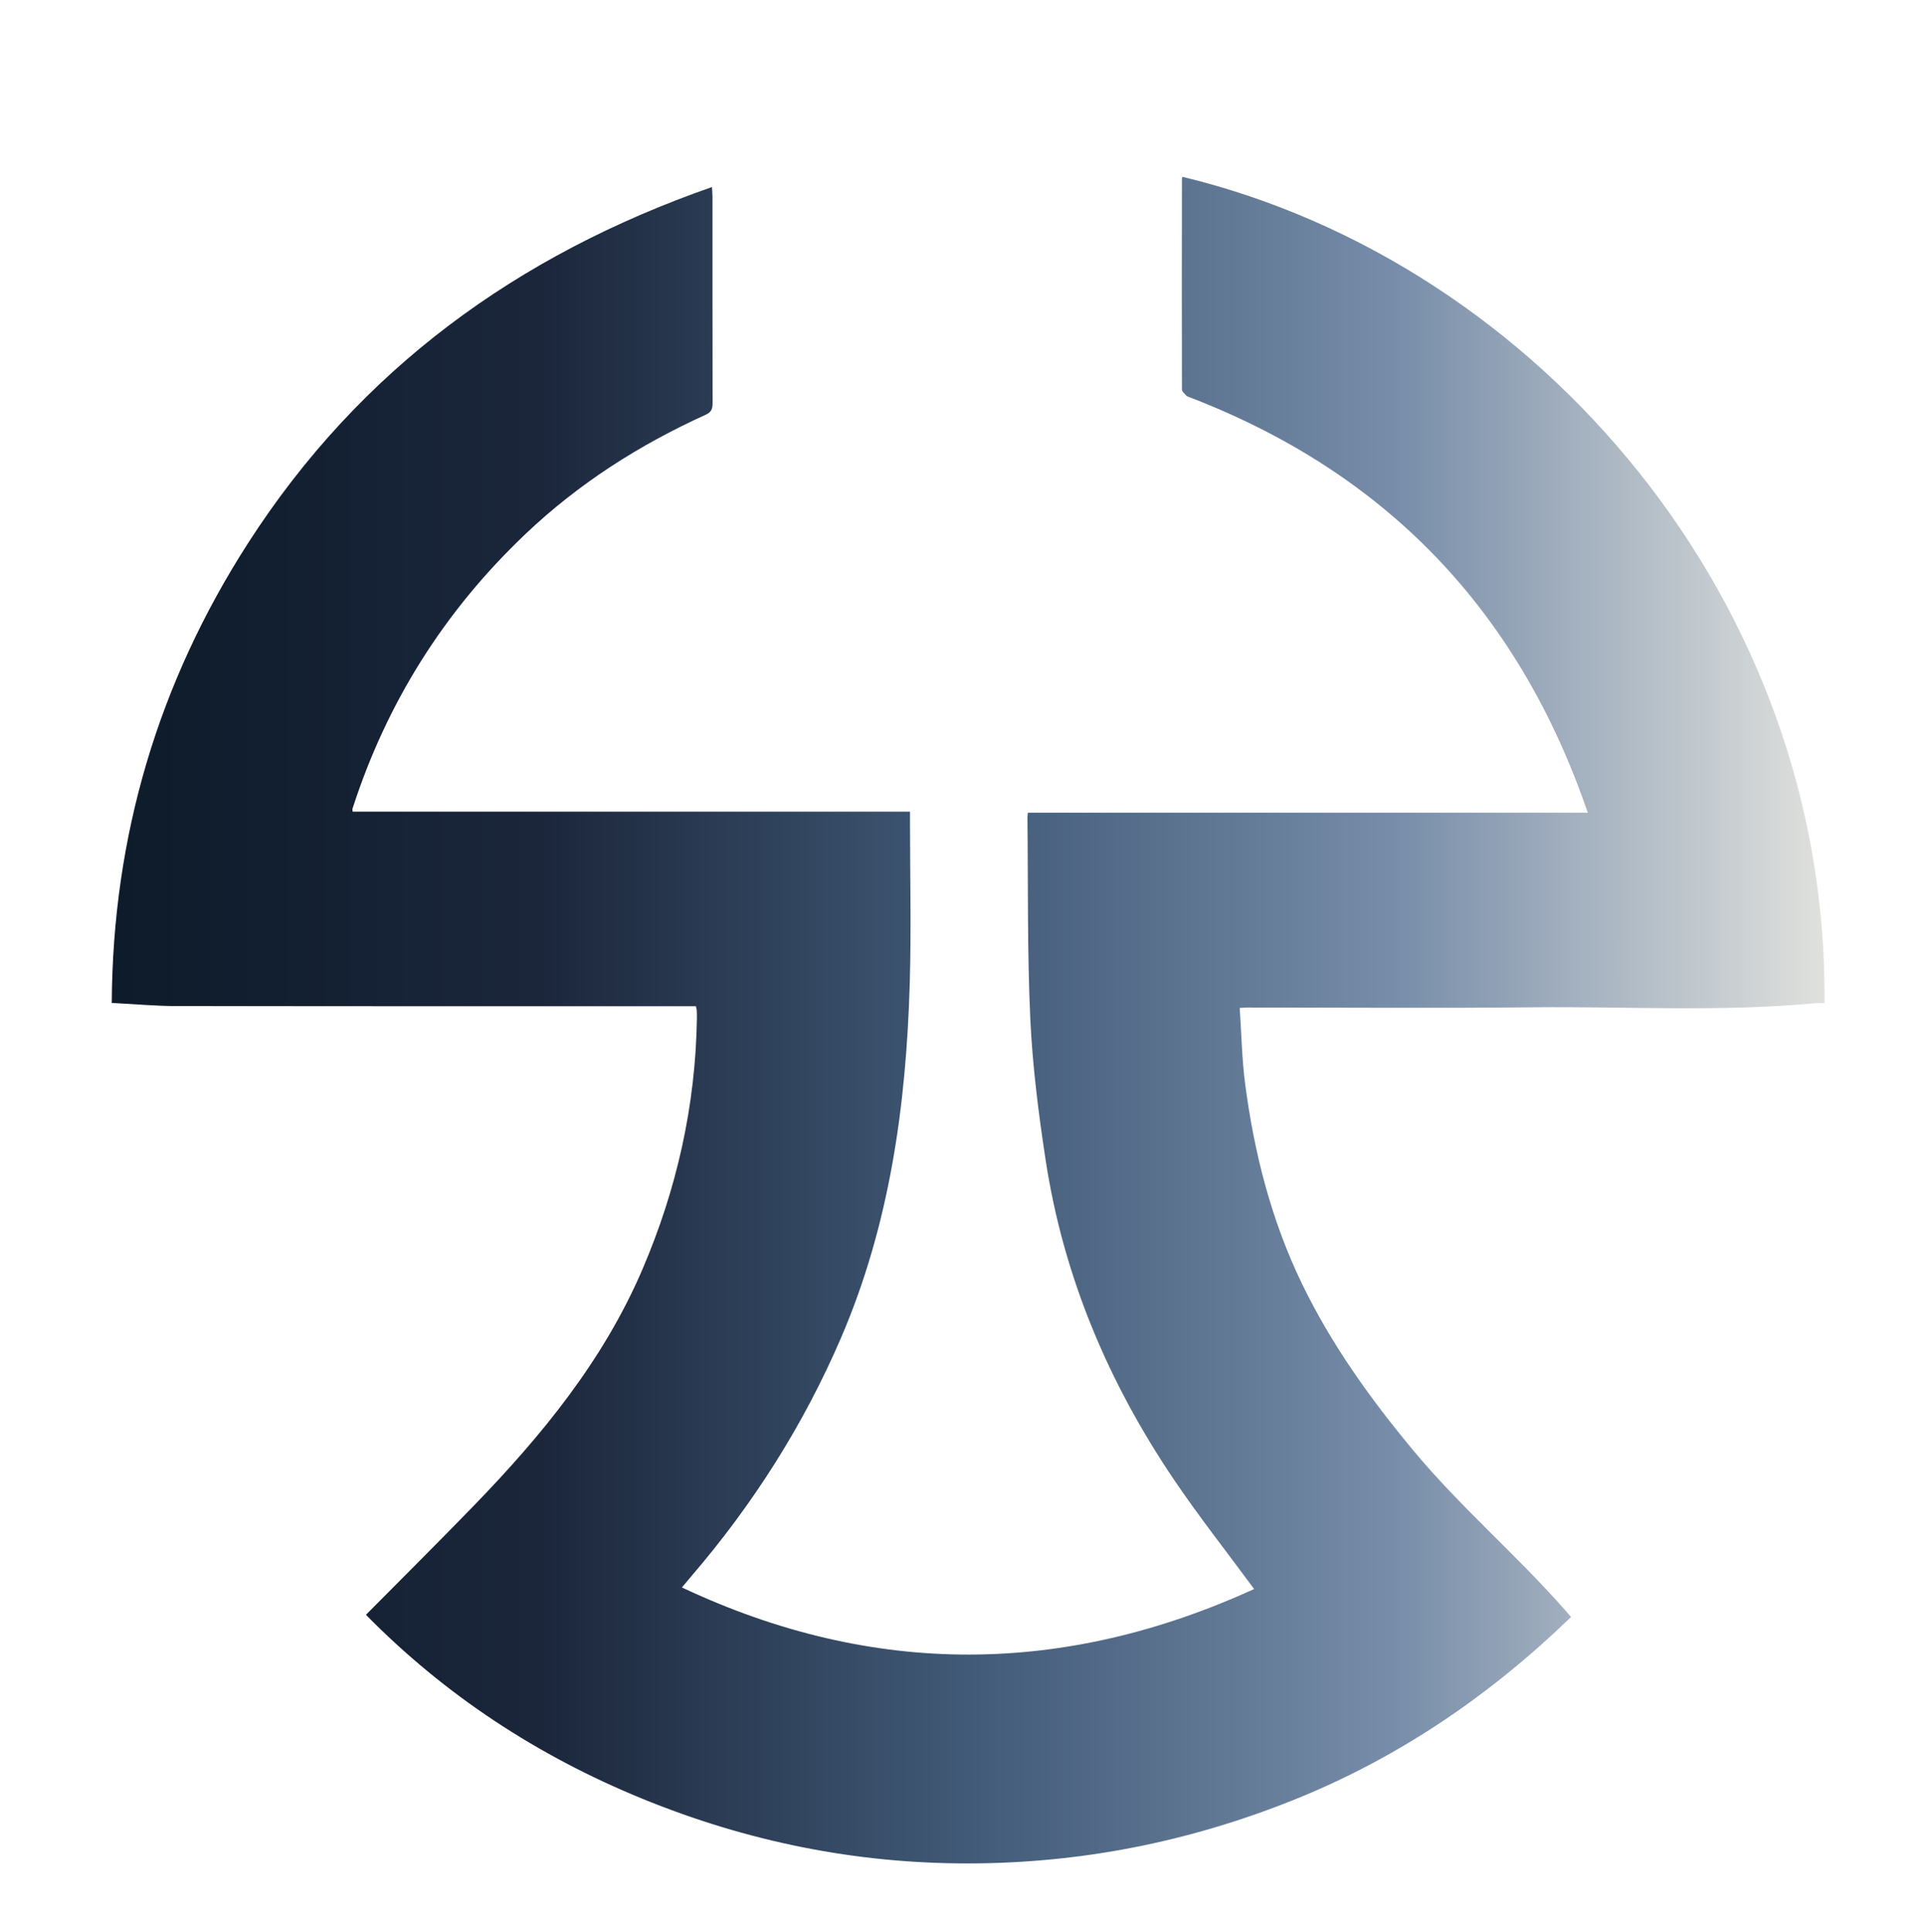 <?xml version="1.0" encoding="UTF-8" standalone="no"?>
<svg
   version="1.1"
   id="Layer_1"
   x="0px"
   y="0px"
   width="100%"
   viewBox="0 0 972 976"
   enable-background="new 0 0 972 976"
   xml:space="preserve"
   sodipodi:docname="logo_chceck.svg"
   inkscape:version="1.4.2 (ebf0e940, 2025-05-08)"
   xmlns:inkscape="http://www.inkscape.org/namespaces/inkscape"
   xmlns:sodipodi="http://sodipodi.sourceforge.net/DTD/sodipodi-0.dtd"
   xmlns:xlink="http://www.w3.org/1999/xlink"
   xmlns="http://www.w3.org/2000/svg"
   xmlns:svg="http://www.w3.org/2000/svg"><defs
   id="defs4"><linearGradient
     id="linearGradient4"
     inkscape:collect="always"><stop
       style="stop-color:#0d1b2a;stop-opacity:1;"
       offset="0"
       id="stop8" /><stop
       style="stop-color:#1b263b;stop-opacity:1;"
       offset="0.25"
       id="stop4" /><stop
       style="stop-color:#415a77;stop-opacity:1;"
       offset="0.5"
       id="stop6" /><stop
       style="stop-color:#778da9;stop-opacity:1;"
       offset="0.75"
       id="stop7" /><stop
       style="stop-color:#e0e1dd;stop-opacity:1;"
       offset="1"
       id="stop5" /></linearGradient><linearGradient
     inkscape:collect="always"
     xlink:href="#linearGradient4"
     id="linearGradient5"
     x1="56.462"
     y1="515.29"
     x2="921.734"
     y2="515.29"
     gradientUnits="userSpaceOnUse" /></defs><sodipodi:namedview
   id="namedview4"
   pagecolor="#505050"
   bordercolor="#ffffff"
   borderopacity="1"
   inkscape:showpageshadow="0"
   inkscape:pageopacity="0"
   inkscape:pagecheckerboard="1"
   inkscape:deskcolor="#505050"
   inkscape:zoom="0.60998672"
   inkscape:cx="478.69895"
   inkscape:cy="500.83058"
   inkscape:window-width="1512"
   inkscape:window-height="830"
   inkscape:window-x="0"
   inkscape:window-y="34"
   inkscape:window-maximized="1"
   inkscape:current-layer="Layer_1" />



<path
   fill="#010102"
   opacity="1"
   stroke="none"
   d="m 599.583,200.125 c -1.108,-1.245 -2.478,-2.322 -2.481,-3.403 -0.087,-35.498 -0.043,-70.997 -0.001,-106.496 3.7e-4,-0.299 0.234,-0.598 0.361,-0.896 180.28,43.538 326.443,215.464 324.247,417.394 -1.582,0 -3.191,-0.13 -4.773,0.019 -47.614,4.486 -95.342,1.547 -143.013,2.061 -47.827,0.515 -95.665,0.113 -143.498,0.12 -0.971,1.2e-4 -1.941,0.086 -4.123,0.19 0.888,12.987 1.105,25.788 2.752,38.401 4.579,35.076 13.271,69.072 28.779,101.074 14.807,30.555 34.274,57.694 56.026,83.897 23.828,28.703 52.152,52.773 76.647,80.621 0.97,1.103 1.922,2.223 3.174,3.671 -41.242,39.923 -87.658,71.459 -140.847,92.68 -52.447,20.925 -106.692,31.691 -163.429,31.789 -57.422,0.099 -112.209,-11.127 -165.041,-32.739 -52.773,-21.587 -99.61,-52.291 -139.488,-92.847 18.218,-18.399 36.551,-36.587 54.518,-55.13 34.411,-35.514 65.496,-73.423 85.213,-119.472 17.342,-40.5 26.8,-82.66 27.476,-126.748 0.02,-1.332 -0.023,-2.666 -0.087,-3.997 -0.023,-0.483 -0.191,-0.959 -0.424,-2.054 h -5.724 c -85.499,0 -170.999,0.056 -256.498,-0.071 -10.664,-0.016 -21.327,-1.008 -32.888,-1.593 0.494,-84.341 23.5,-161.718 68.886,-232.287 56.419,-87.724 136.001,-145.523 234.363,-179.838 0.111,2.393 0.235,3.841 0.236,5.289 0.011,34.5 -0.017,68.999 0.055,103.499 0.006,2.877 -0.316,4.804 -3.425,6.213 -33.551,15.211 -64.194,34.723 -91.053,60.222 -40.997,38.92 -70.124,85.131 -87.461,138.859 -0.091,0.282 0.043,0.635 0.113,1.423 H 459.74 v 5.334 c 0,27.166 0.657,54.352 -0.133,81.495 -1.791,61.481 -10.139,121.815 -34.705,178.92 -18.937,44.021 -44.353,83.998 -75.539,120.343 -1.509,1.758 -2.984,3.545 -4.868,5.787 96.898,45.614 193.201,44.533 289.094,0.802 -13.767,-18.696 -27.799,-36.475 -40.455,-55.185 -33.276,-49.196 -55.964,-102.887 -64.93,-161.816 -3.597,-23.642 -6.618,-47.502 -7.71,-71.364 -1.544,-33.72 -1.058,-67.534 -1.43,-101.307 -0.007,-0.653 0.108,-1.307 0.214,-2.491 H 802.131 C 767.126,308.327 700.141,238.387 599.583,200.125 Z"
   id="path4"
   sodipodi:nodetypes="ccsccssscsssscssscsssscsscscsscssccssssccssssccc"
   style="fill:url(#linearGradient5)" />
</svg>
